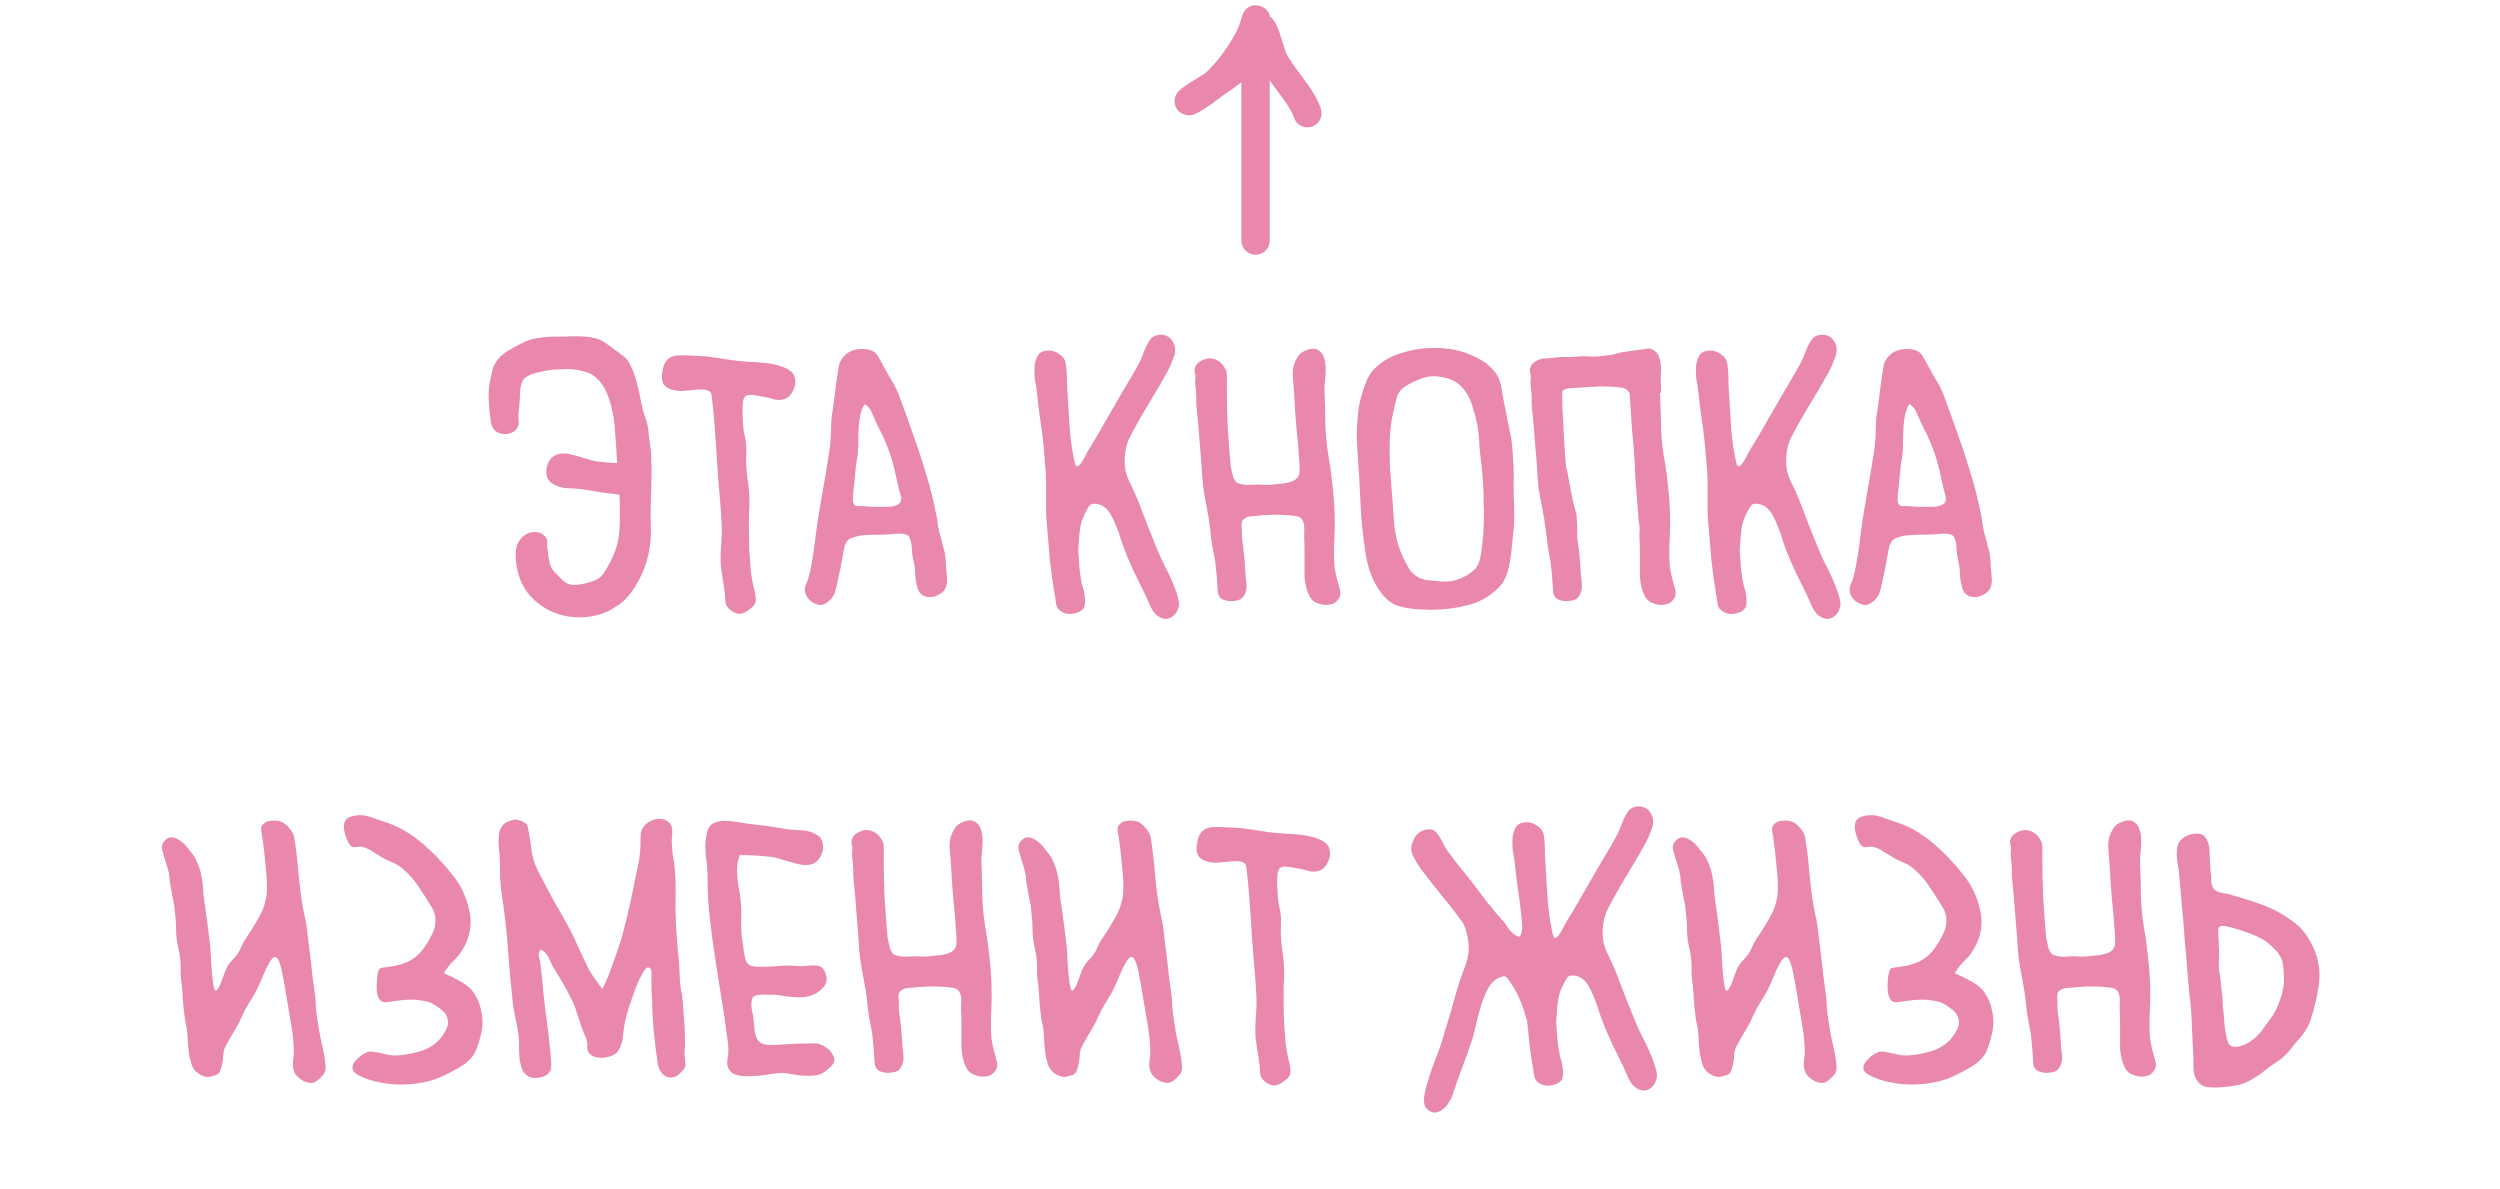<?xml version="1.0" encoding="UTF-8"?> <svg xmlns="http://www.w3.org/2000/svg" width="265" height="126" viewBox="0 0 265 126" fill="none"> <path d="M65.427 49.08C65.374 48.44 65.334 47.84 65.308 47.28C65.281 46.773 65.241 46.227 65.188 45.64C65.161 45.027 65.081 44.413 64.948 43.8C64.841 43.187 64.681 42.6 64.468 42.04C64.281 41.48 64.028 41 63.708 40.6C63.254 39.987 62.694 39.587 62.028 39.4C61.388 39.213 60.721 39.12 60.028 39.12C59.761 39.12 59.494 39.133 59.227 39.16C58.987 39.16 58.734 39.173 58.468 39.2C58.041 39.253 57.547 39.347 56.987 39.48C56.454 39.587 56.014 39.773 55.667 40.04C55.508 40.173 55.388 40.347 55.307 40.56C55.227 40.773 55.174 41.013 55.148 41.28C55.121 41.52 55.108 41.773 55.108 42.04C55.108 42.28 55.094 42.507 55.068 42.72L54.947 44.04C54.947 44.253 54.961 44.48 54.987 44.72C55.014 44.933 54.961 45.147 54.828 45.36C54.614 45.707 54.267 45.92 53.788 46C53.334 46.053 52.947 45.973 52.627 45.76C52.281 45.52 52.081 45.16 52.028 44.68C51.974 44.173 51.921 43.733 51.867 43.36C51.841 43.093 51.828 42.84 51.828 42.6C51.801 42.36 51.788 42.12 51.788 41.88C51.788 41.427 51.828 40.987 51.907 40.56C52.014 40.107 52.108 39.667 52.188 39.24C52.294 38.813 52.508 38.413 52.828 38.04C53.121 37.693 53.494 37.387 53.947 37.12C54.401 36.853 54.841 36.613 55.267 36.4C55.828 36.107 56.401 35.92 56.987 35.84C57.601 35.733 58.214 35.68 58.828 35.68C59.201 35.68 59.547 35.68 59.867 35.68C60.214 35.653 60.561 35.64 60.907 35.64C61.281 35.64 61.654 35.653 62.028 35.68C62.401 35.707 62.788 35.773 63.188 35.88C63.561 35.987 63.894 36.147 64.188 36.36C64.507 36.573 64.814 36.8 65.108 37.04C65.427 37.253 65.721 37.467 65.987 37.68C66.281 37.867 66.521 38.133 66.707 38.48C67.054 39.147 67.321 39.853 67.507 40.6C67.694 41.32 67.854 42.04 67.987 42.76C68.067 43.213 68.188 43.667 68.347 44.12C68.534 44.573 68.654 45.027 68.707 45.48C68.761 45.96 68.814 46.427 68.868 46.88C68.948 47.333 69.001 47.8 69.028 48.28C69.028 48.493 69.028 48.72 69.028 48.96C69.054 49.173 69.067 49.413 69.067 49.68C69.067 50.693 69.041 51.773 68.987 52.92C68.961 54.067 68.961 55.04 68.987 55.84C69.014 56.56 68.974 57.293 68.868 58.04C68.761 58.76 68.574 59.48 68.308 60.2C68.041 60.893 67.707 61.56 67.308 62.2C66.934 62.813 66.481 63.36 65.948 63.84C65.734 64.027 65.481 64.2 65.188 64.36C64.654 64.733 64.067 65 63.428 65.16C62.788 65.347 62.134 65.44 61.468 65.44C60.214 65.44 59.068 65.16 58.028 64.6C57.494 64.307 57.001 63.947 56.547 63.52C56.094 63.093 55.721 62.6 55.428 62.04C55.214 61.64 55.028 61.147 54.867 60.56C54.734 59.973 54.667 59.4 54.667 58.84C54.667 58.387 54.721 58.013 54.828 57.72C55.014 57.293 55.281 56.96 55.627 56.72C56.001 56.453 56.428 56.347 56.907 56.4C57.281 56.453 57.587 56.627 57.828 56.92C57.987 57.107 58.041 57.307 57.987 57.52C57.961 57.733 57.974 57.947 58.028 58.16C58.081 58.64 58.148 59.107 58.227 59.56C58.307 59.987 58.521 60.373 58.867 60.72C59.134 61.013 59.428 61.307 59.748 61.6C60.068 61.867 60.428 62 60.828 62C61.068 62 61.334 61.973 61.627 61.92C61.921 61.867 62.214 61.8 62.508 61.72C62.801 61.64 63.068 61.533 63.307 61.4C63.574 61.24 63.774 61.067 63.907 60.88C64.228 60.427 64.547 59.867 64.868 59.2C65.188 58.507 65.401 57.893 65.507 57.36C65.588 56.96 65.641 56.533 65.668 56.08C65.694 55.6 65.707 55.093 65.707 54.56C65.707 53.867 65.694 53.16 65.668 52.44C65.374 52.387 65.081 52.347 64.787 52.32C64.014 52.24 63.267 52.133 62.547 52C61.854 51.867 61.134 51.787 60.388 51.76C59.667 51.76 59.028 51.573 58.468 51.2C58.094 50.933 57.907 50.533 57.907 50C57.907 49.547 58.041 49.12 58.307 48.72C58.601 48.347 59.001 48.133 59.508 48.08C59.828 48.053 60.148 48.08 60.468 48.16C60.814 48.24 61.161 48.333 61.508 48.44L62.587 48.76C62.961 48.867 63.321 48.933 63.667 48.96C64.201 49.013 64.707 49.053 65.188 49.08H65.427ZM79.104 47.88C79.051 48.893 79.104 49.907 79.264 50.92C79.424 51.907 79.477 52.907 79.424 53.92C79.397 54.213 79.384 54.533 79.384 54.88C79.384 55.227 79.384 55.587 79.384 55.96C79.384 56.733 79.397 57.52 79.424 58.32C79.477 59.12 79.531 59.853 79.584 60.52C79.637 60.893 79.691 61.253 79.744 61.6C79.824 61.92 79.904 62.267 79.984 62.64C80.091 63.067 80.131 63.413 80.104 63.68C80.104 63.947 79.931 64.213 79.584 64.48C79.237 64.773 78.904 64.96 78.584 65.04C78.291 65.12 77.944 65.027 77.544 64.76C77.171 64.493 76.957 64.2 76.904 63.88C76.877 63.56 76.851 63.213 76.824 62.84C76.771 62.387 76.704 61.933 76.624 61.48C76.544 61 76.477 60.533 76.424 60.08C76.371 59.493 76.371 58.787 76.424 57.96C76.504 57.107 76.531 56.387 76.504 55.8C76.451 54.467 76.357 53.16 76.224 51.88C76.117 50.573 76.024 49.267 75.944 47.96C75.917 47.4 75.877 46.84 75.824 46.28C75.797 45.72 75.757 45.173 75.704 44.64C75.677 44.187 75.637 43.733 75.584 43.28C75.531 42.8 75.477 42.333 75.424 41.88C75.397 41.64 75.277 41.48 75.064 41.4C74.851 41.32 74.597 41.28 74.304 41.28C74.011 41.28 73.677 41.307 73.304 41.36C72.957 41.387 72.637 41.413 72.344 41.44C71.971 41.467 71.571 41.413 71.144 41.28C70.717 41.147 70.424 40.907 70.264 40.56C70.131 40.24 70.117 39.827 70.224 39.32C70.304 38.813 70.464 38.427 70.704 38.16C70.997 37.867 71.357 37.707 71.784 37.68C72.211 37.653 72.611 37.653 72.984 37.68C73.331 37.707 73.611 37.72 73.824 37.72C74.037 37.72 74.237 37.733 74.424 37.76C74.637 37.76 74.851 37.773 75.064 37.8C75.277 37.827 75.544 37.867 75.864 37.92C76.477 38 77.091 38.093 77.704 38.2C78.344 38.28 78.971 38.333 79.584 38.36C80.117 38.387 80.637 38.427 81.144 38.48C81.677 38.533 82.197 38.64 82.704 38.8C83.157 38.933 83.531 39.12 83.824 39.36C84.117 39.573 84.277 39.933 84.304 40.44C84.331 40.733 84.237 41.08 84.024 41.48C83.837 41.853 83.597 42.107 83.304 42.24C82.957 42.4 82.584 42.44 82.184 42.36C81.811 42.253 81.437 42.16 81.064 42.08C80.931 42.053 80.757 42.027 80.544 42C80.331 41.947 80.117 41.907 79.904 41.88C79.691 41.853 79.491 41.853 79.304 41.88C79.144 41.907 79.024 41.973 78.944 42.08C78.837 42.213 78.771 42.387 78.744 42.6C78.717 42.813 78.704 43.027 78.704 43.24C78.704 43.453 78.704 43.68 78.704 43.92C78.731 44.133 78.744 44.32 78.744 44.48C78.744 45.067 78.811 45.64 78.944 46.2C79.077 46.733 79.131 47.293 79.104 47.88ZM100.378 61.12C100.431 61.6 100.378 62.013 100.218 62.36C100.058 62.68 99.737 62.947 99.257 63.16C98.831 63.32 98.418 63.333 98.017 63.2C97.644 63.067 97.391 62.773 97.257 62.32C97.124 61.867 97.044 61.413 97.017 60.96C97.017 60.48 96.964 60.013 96.858 59.56C96.751 59.16 96.684 58.72 96.657 58.24C96.657 57.733 96.564 57.293 96.377 56.92C96.297 56.787 96.164 56.693 95.978 56.64C95.791 56.587 95.591 56.56 95.377 56.56C95.164 56.56 94.951 56.573 94.737 56.6C94.524 56.627 94.351 56.64 94.218 56.64C93.791 56.667 93.364 56.68 92.938 56.68C92.511 56.68 92.097 56.693 91.698 56.72C91.244 56.747 90.791 56.84 90.338 57C89.911 57.133 89.631 57.467 89.498 58C89.391 58.587 89.284 59.173 89.177 59.76C89.071 60.32 88.951 60.893 88.817 61.48C88.737 61.933 88.631 62.373 88.498 62.8C88.364 63.2 88.097 63.547 87.698 63.84C87.324 64.133 86.938 64.2 86.537 64.04C86.138 63.907 85.817 63.667 85.578 63.32C85.284 62.867 85.231 62.427 85.418 62C85.604 61.573 85.751 61.12 85.858 60.64C86.124 59.36 86.324 58.08 86.457 56.8C86.618 55.52 86.817 54.227 87.058 52.92C87.218 52.013 87.377 51.093 87.537 50.16C87.698 49.2 87.844 48.253 87.978 47.32C88.058 46.627 88.097 45.96 88.097 45.32C88.097 44.653 88.164 43.973 88.297 43.28C88.377 42.747 88.444 42.24 88.498 41.76C88.551 41.253 88.618 40.733 88.698 40.2C88.778 39.747 88.844 39.32 88.897 38.92C88.951 38.493 89.138 38.107 89.457 37.76C89.804 37.387 90.204 37.16 90.657 37.08C91.111 36.973 91.537 36.96 91.938 37.04C92.444 37.12 92.804 37.333 93.017 37.68C93.231 38.027 93.444 38.413 93.657 38.84C93.924 39.32 94.191 39.787 94.457 40.24C94.751 40.693 95.004 41.187 95.218 41.72C95.751 43.107 96.257 44.507 96.737 45.92C97.244 47.307 97.711 48.72 98.138 50.16C98.377 50.907 98.591 51.667 98.778 52.44C98.964 53.213 99.138 54 99.297 54.8C99.351 55.173 99.404 55.533 99.457 55.88C99.511 56.2 99.591 56.533 99.698 56.88C99.751 57.12 99.817 57.373 99.897 57.64C99.978 57.907 100.044 58.16 100.098 58.4C100.204 58.853 100.258 59.307 100.258 59.76C100.284 60.213 100.324 60.667 100.378 61.12ZM93.537 53.72C93.698 53.72 93.884 53.72 94.097 53.72C94.338 53.72 94.564 53.693 94.778 53.64C94.991 53.587 95.164 53.507 95.297 53.4C95.457 53.267 95.537 53.067 95.537 52.8C95.324 52.027 95.138 51.253 94.978 50.48C94.817 49.707 94.618 48.947 94.377 48.2C94.031 47.187 93.604 46.2 93.097 45.24C92.911 44.867 92.711 44.427 92.498 43.92C92.311 43.413 92.031 43.053 91.657 42.84C91.551 42.973 91.457 43.147 91.377 43.36C91.297 43.573 91.231 43.813 91.177 44.08C91.124 44.347 91.084 44.613 91.058 44.88C91.031 45.12 91.017 45.32 91.017 45.48C90.991 45.96 90.978 46.44 90.978 46.92C90.978 47.373 90.951 47.853 90.897 48.36C90.871 48.493 90.817 48.813 90.737 49.32C90.684 49.827 90.631 50.373 90.578 50.96C90.524 51.52 90.471 52.04 90.418 52.52C90.391 53 90.404 53.267 90.457 53.32C90.564 53.533 90.684 53.64 90.817 53.64C90.978 53.64 91.164 53.64 91.377 53.64C91.724 53.667 92.071 53.693 92.418 53.72C92.791 53.72 93.164 53.72 93.537 53.72ZM124.328 65.32C124.088 65.507 123.848 65.6 123.608 65.6C123.395 65.6 123.182 65.547 122.968 65.44C122.755 65.333 122.555 65.173 122.368 64.96C122.208 64.773 122.075 64.56 121.968 64.32C121.542 63.333 121.128 62.453 120.728 61.68C120.328 60.907 119.915 60.013 119.488 59C119.275 58.467 119.075 57.933 118.888 57.4C118.728 56.84 118.542 56.307 118.328 55.8C118.195 55.427 117.995 55 117.728 54.52C117.462 54.04 117.128 53.72 116.728 53.56C116.435 53.427 116.168 53.373 115.928 53.4C115.688 53.4 115.502 53.52 115.368 53.76C115.075 54.267 114.848 54.733 114.688 55.16C114.555 55.587 114.462 56.093 114.408 56.68L114.288 58.36C114.342 58.947 114.382 59.52 114.408 60.08C114.462 60.613 114.542 61.173 114.648 61.76C114.675 61.92 114.728 62.12 114.808 62.36C114.888 62.6 114.942 62.853 114.968 63.12C115.022 63.387 115.035 63.64 115.008 63.88C115.008 64.12 114.955 64.32 114.848 64.48C114.635 64.773 114.288 64.96 113.808 65.04C113.355 65.12 112.982 65.08 112.688 64.92C112.288 64.733 112.048 64.467 111.968 64.12C111.915 63.8 111.862 63.453 111.808 63.08C111.595 61.853 111.422 60.613 111.288 59.36C111.182 58.08 111.075 56.8 110.968 55.52C110.915 55.067 110.888 54.627 110.888 54.2C110.888 53.773 110.888 53.333 110.888 52.88V51.08C110.888 50.413 110.848 49.76 110.768 49.12C110.715 48.453 110.662 47.787 110.608 47.12C110.502 46.107 110.368 45.093 110.208 44.08C110.075 43.067 109.955 42.053 109.848 41.04C109.795 40.773 109.742 40.48 109.688 40.16C109.662 39.84 109.648 39.507 109.648 39.16C109.648 38.627 109.755 38.16 109.968 37.76C110.182 37.333 110.622 37.133 111.288 37.16C111.662 37.187 112.022 37.333 112.368 37.6C112.715 37.84 112.915 38.147 112.968 38.52C113.048 38.973 113.088 39.427 113.088 39.88C113.088 40.307 113.102 40.747 113.128 41.2C113.208 42.533 113.288 43.84 113.368 45.12C113.448 46.4 113.622 47.653 113.888 48.88C113.968 49.253 114.062 49.44 114.168 49.44C114.302 49.413 114.435 49.307 114.568 49.12C114.728 48.907 114.875 48.667 115.008 48.4C115.142 48.107 115.262 47.88 115.368 47.72C115.955 46.787 116.515 45.84 117.048 44.88C117.608 43.92 118.155 42.973 118.688 42.04C119.008 41.507 119.315 40.987 119.608 40.48C119.928 39.947 120.235 39.413 120.528 38.88C120.795 38.427 121.008 37.973 121.168 37.52C121.328 37.067 121.542 36.613 121.808 36.16C122.075 35.707 122.502 35.48 123.088 35.48C123.302 35.48 123.515 35.533 123.728 35.64C123.968 35.747 124.168 35.947 124.328 36.24C124.622 36.72 124.648 37.267 124.408 37.88C124.195 38.467 123.968 38.987 123.728 39.44C123.008 40.72 122.288 41.947 121.568 43.12C120.875 44.267 120.222 45.44 119.608 46.64C119.475 47.013 119.368 47.4 119.288 47.8C119.235 48.173 119.208 48.547 119.208 48.92C119.208 49.64 119.368 50.333 119.688 51C120.195 52.013 120.648 53.067 121.048 54.16C121.448 55.227 121.862 56.28 122.288 57.32C122.662 58.28 123.048 59.16 123.448 59.96C123.875 60.733 124.275 61.627 124.648 62.64C124.728 62.853 124.795 63.08 124.848 63.32C124.928 63.56 124.968 63.787 124.968 64C124.968 64.24 124.915 64.467 124.808 64.68C124.728 64.92 124.568 65.133 124.328 65.32ZM141.883 63.48C141.669 63.827 141.363 64.027 140.963 64.08C140.589 64.16 140.216 64.133 139.843 64C139.443 63.893 139.136 63.693 138.923 63.4C138.736 63.08 138.589 62.733 138.483 62.36C138.376 61.96 138.309 61.547 138.283 61.12C138.283 60.693 138.283 60.32 138.283 60C138.283 59.52 138.283 59.04 138.283 58.56C138.283 58.08 138.269 57.587 138.243 57.08C138.243 56.867 138.243 56.653 138.243 56.44C138.269 56.2 138.269 55.96 138.243 55.72C138.163 55.053 137.816 54.707 137.203 54.68C136.563 54.6 135.869 54.56 135.123 54.56C134.856 54.56 134.589 54.573 134.323 54.6C134.083 54.6 133.843 54.613 133.603 54.64C133.336 54.667 133.043 54.693 132.723 54.72C132.429 54.72 132.163 54.8 131.923 54.96C131.709 55.093 131.603 55.32 131.603 55.64C131.629 55.96 131.643 56.227 131.643 56.44C131.643 56.573 131.643 56.72 131.643 56.88C131.643 57.013 131.656 57.147 131.683 57.28C131.763 57.84 131.829 58.4 131.883 58.96C131.936 59.52 131.976 60.08 132.003 60.64C132.029 61.013 132.069 61.413 132.123 61.84C132.176 62.267 132.109 62.667 131.923 63.04C131.736 63.413 131.416 63.627 130.963 63.68C130.829 63.707 130.629 63.72 130.363 63.72C130.096 63.693 129.896 63.653 129.763 63.6C129.336 63.44 129.109 63.147 129.083 62.72C129.056 62.293 129.029 61.893 129.003 61.52C128.976 61.067 128.936 60.627 128.883 60.2C128.856 59.747 128.789 59.293 128.683 58.84C128.549 58.2 128.443 57.56 128.363 56.92C128.309 56.253 128.229 55.587 128.123 54.92C127.989 54.2 127.856 53.48 127.723 52.76C127.589 52.04 127.496 51.32 127.443 50.6C127.363 49.32 127.269 48.08 127.163 46.88C127.083 45.68 126.976 44.453 126.843 43.2C126.816 42.987 126.803 42.76 126.803 42.52C126.829 42.28 126.816 41.893 126.763 41.36C126.736 41.147 126.709 40.92 126.683 40.68C126.683 40.44 126.696 40.213 126.723 40C126.723 39.787 126.696 39.6 126.643 39.44C126.589 39.253 126.616 39.053 126.723 38.84C126.803 38.653 126.923 38.507 127.083 38.4C127.269 38.267 127.469 38.16 127.683 38.08C128.056 37.947 128.416 37.947 128.763 38.08C129.136 38.213 129.429 38.427 129.643 38.72C129.776 38.907 129.869 39.067 129.923 39.2C130.003 39.307 130.043 39.493 130.043 39.76C130.069 39.973 130.069 40.187 130.043 40.4C130.043 40.587 130.043 40.787 130.043 41C130.043 42.307 130.069 43.627 130.123 44.96C130.203 46.267 130.296 47.573 130.403 48.88C130.429 49.013 130.443 49.16 130.443 49.32C130.469 49.48 130.496 49.627 130.523 49.76C130.576 49.947 130.616 50.12 130.643 50.28C130.669 50.44 130.723 50.6 130.803 50.76C130.936 51 131.056 51.147 131.163 51.2C131.296 51.253 131.496 51.307 131.763 51.36C132.056 51.413 132.336 51.427 132.603 51.4C132.896 51.373 133.189 51.36 133.483 51.36C133.776 51.387 134.069 51.4 134.363 51.4C134.656 51.4 134.949 51.373 135.243 51.32C135.536 51.293 135.829 51.267 136.123 51.24C136.416 51.187 136.683 51.12 136.923 51.04C137.163 50.96 137.363 50.827 137.523 50.64C137.683 50.453 137.763 50.173 137.763 49.8C137.763 49.267 137.736 48.8 137.683 48.4C137.656 47.973 137.629 47.56 137.603 47.16C137.469 45.96 137.363 44.76 137.283 43.56C137.229 42.36 137.149 41.16 137.043 39.96C136.963 39.16 137.149 38.427 137.603 37.76C137.763 37.493 138.056 37.28 138.483 37.12C138.936 36.933 139.309 36.907 139.603 37.04C139.976 37.227 140.216 37.507 140.323 37.88C140.456 38.227 140.523 38.627 140.523 39.08C140.523 39.533 140.496 39.987 140.443 40.44C140.389 40.893 140.376 41.28 140.403 41.6C140.456 42.667 140.483 43.733 140.483 44.8C140.509 45.867 140.603 46.933 140.763 48C140.976 49.227 141.149 50.48 141.283 51.76C141.416 53.013 141.483 54.28 141.483 55.56C141.483 56.013 141.469 56.507 141.443 57.04C141.416 57.547 141.403 58.053 141.403 58.56C141.403 59.013 141.416 59.467 141.443 59.92C141.496 60.373 141.576 60.813 141.683 61.24C141.763 61.56 141.869 61.947 142.003 62.4C142.136 62.827 142.096 63.187 141.883 63.48ZM160.339 47.88C160.419 48.813 160.459 49.733 160.459 50.64C160.432 51.253 160.432 51.88 160.459 52.52C160.485 53.16 160.499 53.787 160.499 54.4C160.499 54.747 160.499 55.08 160.499 55.4C160.499 55.72 160.472 56.04 160.419 56.36C160.365 56.813 160.312 57.32 160.259 57.88C160.232 58.413 160.165 58.947 160.059 59.48C159.979 60.013 159.845 60.533 159.659 61.04C159.472 61.52 159.205 61.933 158.859 62.28C157.899 63.24 156.792 63.867 155.539 64.16C154.285 64.48 152.992 64.64 151.659 64.64C151.445 64.64 151.232 64.627 151.019 64.6C150.832 64.6 150.632 64.6 150.419 64.6C149.645 64.547 148.925 64.427 148.259 64.24C147.619 64.053 147.032 63.627 146.499 62.96C146.019 62.347 145.645 61.707 145.379 61.04C145.112 60.347 144.912 59.613 144.779 58.84C144.485 57.027 144.299 55.213 144.219 53.4C144.139 51.56 144.032 49.72 143.899 47.88C143.872 47.587 143.859 47.293 143.859 47C143.832 46.707 143.819 46.413 143.819 46.12C143.819 45.56 143.845 45 143.899 44.44C143.925 43.88 143.992 43.333 144.099 42.8C144.232 42.187 144.432 41.507 144.699 40.76C144.965 40.013 145.325 39.427 145.779 39C146.552 38.253 147.499 37.72 148.619 37.4C149.739 37.053 150.872 36.88 152.019 36.88C153.059 36.88 154.005 37 154.859 37.24C155.499 37.427 156.112 37.68 156.699 38C157.312 38.293 157.845 38.707 158.299 39.24C158.752 39.747 159.032 40.347 159.139 41.04C159.245 41.733 159.365 42.4 159.499 43.04C159.659 43.867 159.819 44.667 159.979 45.44C160.165 46.213 160.285 47.027 160.339 47.88ZM156.939 59C157.072 58.227 157.165 57.453 157.219 56.68C157.272 55.907 157.299 55.133 157.299 54.36C157.299 54.013 157.285 53.68 157.259 53.36C157.259 53.013 157.259 52.667 157.259 52.32C157.232 51.653 157.192 51 157.139 50.36C157.085 49.72 157.019 49.08 156.939 48.44C156.859 47.827 156.805 47.213 156.779 46.6C156.752 45.987 156.672 45.373 156.539 44.76C156.432 44.253 156.299 43.76 156.139 43.28C156.005 42.773 155.819 42.307 155.579 41.88C155.339 41.453 155.032 41.08 154.659 40.76C154.312 40.44 153.872 40.213 153.339 40.08C152.805 39.947 152.365 39.88 152.019 39.88C151.512 39.88 151.032 39.973 150.579 40.16C150.125 40.32 149.645 40.547 149.139 40.84C148.552 41.187 148.192 41.613 148.059 42.12C147.925 42.627 147.792 43.2 147.659 43.84C147.525 44.4 147.432 44.987 147.379 45.6C147.325 46.213 147.299 46.827 147.299 47.44C147.299 48.16 147.312 48.88 147.339 49.6C147.392 50.32 147.445 51.027 147.499 51.72C147.605 52.947 147.699 54.2 147.779 55.48C147.885 56.76 148.205 57.973 148.739 59.12C148.925 59.493 149.125 59.867 149.339 60.24C149.552 60.613 149.845 60.907 150.219 61.12C150.539 61.333 150.965 61.467 151.499 61.52C152.059 61.573 152.525 61.613 152.899 61.64C153.352 61.667 153.792 61.627 154.219 61.52C154.672 61.387 155.085 61.213 155.459 61C155.912 60.707 156.245 60.44 156.459 60.2C156.672 59.933 156.832 59.533 156.939 59ZM174.349 37C174.669 36.92 174.936 36.933 175.149 37.04C175.523 37.227 175.763 37.507 175.869 37.88C176.003 38.227 176.069 38.627 176.069 39.08C176.069 39.4 176.056 39.72 176.029 40.04C176.056 40.573 176.069 41.107 176.069 41.64H175.949C176.003 42.707 176.043 43.76 176.069 44.8C176.069 45.867 176.149 46.933 176.309 48C176.469 48.853 176.603 49.707 176.709 50.56C176.736 50.96 176.776 51.347 176.829 51.72C176.963 52.893 177.029 54.067 177.029 55.24V55.56C177.029 56.013 177.016 56.507 176.989 57.04C176.963 57.547 176.949 58.053 176.949 58.56C176.949 59.013 176.963 59.467 176.989 59.92C177.043 60.373 177.123 60.813 177.229 61.24C177.309 61.56 177.416 61.947 177.549 62.4C177.683 62.827 177.643 63.187 177.429 63.48C177.216 63.827 176.909 64.027 176.509 64.08C176.136 64.16 175.763 64.133 175.389 64C174.989 63.893 174.683 63.693 174.469 63.4C174.283 63.08 174.136 62.733 174.029 62.36C173.923 61.96 173.856 61.547 173.829 61.12C173.829 60.693 173.829 60.32 173.829 60C173.829 59.52 173.829 59.04 173.829 58.56C173.829 58.08 173.816 57.587 173.789 57.08C173.789 56.867 173.789 56.653 173.789 56.44C173.816 56.2 173.816 55.96 173.789 55.72C173.763 55.587 173.736 55.467 173.709 55.36C173.443 52.027 173.309 50.173 173.309 49.8C173.309 49.267 173.283 48.8 173.229 48.4C173.203 47.973 173.176 47.56 173.149 47.16C173.016 45.96 172.923 44.76 172.869 43.56C172.816 42.947 172.776 42.333 172.749 41.72C172.563 41.32 172.243 41.107 171.789 41.08C171.149 41 170.456 40.96 169.709 40.96C169.443 40.96 169.176 40.973 168.909 41C168.669 41 168.429 41.013 168.189 41.04C167.923 41.067 167.496 41.093 166.909 41.12C166.349 41.12 165.949 41.2 165.709 41.36C165.629 41.413 165.589 41.507 165.589 41.64C165.589 42.733 165.629 43.827 165.709 44.92C165.763 46.253 165.843 47.573 165.949 48.88C165.976 49.013 165.989 49.16 165.989 49.32C166.016 49.48 166.043 49.627 166.069 49.76C166.123 49.947 166.163 50.12 166.189 50.28C166.536 52.28 166.843 53.693 167.109 54.52C167.136 55.08 167.163 55.453 167.189 55.64V56.44C167.189 56.573 167.189 56.72 167.189 56.88C167.189 57.013 167.203 57.147 167.229 57.28C167.309 57.84 167.376 58.4 167.429 58.96C167.483 59.52 167.523 60.08 167.549 60.64C167.576 61.013 167.616 61.413 167.669 61.84C167.723 62.267 167.656 62.667 167.469 63.04C167.283 63.413 166.963 63.627 166.509 63.68C166.376 63.707 166.176 63.72 165.909 63.72C165.643 63.693 165.443 63.653 165.309 63.6C164.883 63.44 164.656 63.147 164.629 62.72C164.603 62.293 164.576 61.893 164.549 61.52C164.523 61.067 164.483 60.627 164.429 60.2C164.403 59.747 164.336 59.293 164.229 58.84C164.096 58.2 164.003 57.547 163.949 56.88C163.869 56.347 163.789 55.8 163.709 55.24C163.709 55.133 163.696 55.027 163.669 54.92C163.536 54.2 163.403 53.48 163.269 52.76C163.189 52.36 163.123 51.973 163.069 51.6C163.043 51.253 163.016 50.92 162.989 50.6C162.909 49.32 162.816 48.08 162.709 46.88C162.629 45.68 162.523 44.453 162.389 43.2C162.363 42.987 162.349 42.76 162.349 42.52C162.376 42.28 162.363 41.893 162.309 41.36C162.283 41.147 162.256 40.92 162.229 40.68C162.229 40.44 162.243 40.213 162.269 40C162.269 39.787 162.243 39.6 162.189 39.44C162.136 39.253 162.163 39.053 162.269 38.84C162.349 38.653 162.469 38.507 162.629 38.4C162.816 38.267 163.016 38.16 163.229 38.08C163.443 38 163.656 37.973 163.869 38C165.043 37.867 165.816 37.813 166.189 37.84C166.589 37.84 166.923 37.827 167.189 37.8C167.483 37.773 167.776 37.76 168.069 37.76C168.363 37.787 168.656 37.8 168.949 37.8C169.243 37.8 169.536 37.773 169.829 37.72C170.123 37.693 170.416 37.667 170.709 37.64C171.003 37.587 171.269 37.52 171.509 37.44C171.723 37.36 172.669 37.213 174.349 37ZM194.446 65.32C194.206 65.507 193.966 65.6 193.726 65.6C193.512 65.6 193.299 65.547 193.086 65.44C192.872 65.333 192.672 65.173 192.486 64.96C192.326 64.773 192.192 64.56 192.086 64.32C191.659 63.333 191.246 62.453 190.846 61.68C190.446 60.907 190.032 60.013 189.606 59C189.392 58.467 189.192 57.933 189.006 57.4C188.846 56.84 188.659 56.307 188.446 55.8C188.312 55.427 188.112 55 187.846 54.52C187.579 54.04 187.246 53.72 186.846 53.56C186.552 53.427 186.286 53.373 186.046 53.4C185.806 53.4 185.619 53.52 185.486 53.76C185.192 54.267 184.966 54.733 184.806 55.16C184.672 55.587 184.579 56.093 184.526 56.68L184.406 58.36C184.459 58.947 184.499 59.52 184.526 60.08C184.579 60.613 184.659 61.173 184.766 61.76C184.792 61.92 184.846 62.12 184.926 62.36C185.006 62.6 185.059 62.853 185.086 63.12C185.139 63.387 185.152 63.64 185.126 63.88C185.126 64.12 185.072 64.32 184.966 64.48C184.752 64.773 184.406 64.96 183.926 65.04C183.472 65.12 183.099 65.08 182.806 64.92C182.406 64.733 182.166 64.467 182.086 64.12C182.032 63.8 181.979 63.453 181.926 63.08C181.712 61.853 181.539 60.613 181.406 59.36C181.299 58.08 181.192 56.8 181.086 55.52C181.032 55.067 181.006 54.627 181.006 54.2C181.006 53.773 181.006 53.333 181.006 52.88V51.08C181.006 50.413 180.966 49.76 180.886 49.12C180.832 48.453 180.779 47.787 180.726 47.12C180.619 46.107 180.486 45.093 180.326 44.08C180.192 43.067 180.072 42.053 179.966 41.04C179.912 40.773 179.859 40.48 179.806 40.16C179.779 39.84 179.766 39.507 179.766 39.16C179.766 38.627 179.872 38.16 180.086 37.76C180.299 37.333 180.739 37.133 181.406 37.16C181.779 37.187 182.139 37.333 182.486 37.6C182.832 37.84 183.032 38.147 183.086 38.52C183.166 38.973 183.206 39.427 183.206 39.88C183.206 40.307 183.219 40.747 183.246 41.2C183.326 42.533 183.406 43.84 183.486 45.12C183.566 46.4 183.739 47.653 184.006 48.88C184.086 49.253 184.179 49.44 184.286 49.44C184.419 49.413 184.552 49.307 184.686 49.12C184.846 48.907 184.992 48.667 185.126 48.4C185.259 48.107 185.379 47.88 185.486 47.72C186.072 46.787 186.632 45.84 187.166 44.88C187.726 43.92 188.272 42.973 188.806 42.04C189.126 41.507 189.432 40.987 189.726 40.48C190.046 39.947 190.352 39.413 190.646 38.88C190.912 38.427 191.126 37.973 191.286 37.52C191.446 37.067 191.659 36.613 191.926 36.16C192.192 35.707 192.619 35.48 193.206 35.48C193.419 35.48 193.632 35.533 193.846 35.64C194.086 35.747 194.286 35.947 194.446 36.24C194.739 36.72 194.766 37.267 194.526 37.88C194.312 38.467 194.086 38.987 193.846 39.44C193.126 40.72 192.406 41.947 191.686 43.12C190.992 44.267 190.339 45.44 189.726 46.64C189.592 47.013 189.486 47.4 189.406 47.8C189.352 48.173 189.326 48.547 189.326 48.92C189.326 49.64 189.486 50.333 189.806 51C190.312 52.013 190.766 53.067 191.166 54.16C191.566 55.227 191.979 56.28 192.406 57.32C192.779 58.28 193.166 59.16 193.566 59.96C193.992 60.733 194.392 61.627 194.766 62.64C194.846 62.853 194.912 63.08 194.966 63.32C195.046 63.56 195.086 63.787 195.086 64C195.086 64.24 195.032 64.467 194.926 64.68C194.846 64.92 194.686 65.133 194.446 65.32ZM211.12 61.12C211.173 61.6 211.12 62.013 210.96 62.36C210.8 62.68 210.48 62.947 210 63.16C209.573 63.32 209.16 63.333 208.76 63.2C208.386 63.067 208.133 62.773 208 62.32C207.866 61.867 207.786 61.413 207.76 60.96C207.76 60.48 207.706 60.013 207.6 59.56C207.493 59.16 207.426 58.72 207.4 58.24C207.4 57.733 207.306 57.293 207.12 56.92C207.04 56.787 206.906 56.693 206.72 56.64C206.533 56.587 206.333 56.56 206.12 56.56C205.906 56.56 205.693 56.573 205.48 56.6C205.266 56.627 205.093 56.64 204.96 56.64C204.533 56.667 204.106 56.68 203.68 56.68C203.253 56.68 202.84 56.693 202.44 56.72C201.986 56.747 201.533 56.84 201.08 57C200.653 57.133 200.373 57.467 200.24 58C200.133 58.587 200.026 59.173 199.92 59.76C199.813 60.32 199.693 60.893 199.56 61.48C199.48 61.933 199.373 62.373 199.24 62.8C199.106 63.2 198.84 63.547 198.44 63.84C198.066 64.133 197.68 64.2 197.28 64.04C196.88 63.907 196.56 63.667 196.32 63.32C196.026 62.867 195.973 62.427 196.16 62C196.346 61.573 196.493 61.12 196.6 60.64C196.866 59.36 197.066 58.08 197.2 56.8C197.36 55.52 197.56 54.227 197.8 52.92C197.96 52.013 198.12 51.093 198.28 50.16C198.44 49.2 198.586 48.253 198.72 47.32C198.8 46.627 198.84 45.96 198.84 45.32C198.84 44.653 198.906 43.973 199.04 43.28C199.12 42.747 199.186 42.24 199.24 41.76C199.293 41.253 199.36 40.733 199.44 40.2C199.52 39.747 199.586 39.32 199.64 38.92C199.693 38.493 199.88 38.107 200.2 37.76C200.546 37.387 200.946 37.16 201.4 37.08C201.853 36.973 202.28 36.96 202.68 37.04C203.186 37.12 203.546 37.333 203.76 37.68C203.973 38.027 204.186 38.413 204.4 38.84C204.666 39.32 204.933 39.787 205.2 40.24C205.493 40.693 205.746 41.187 205.96 41.72C206.493 43.107 207 44.507 207.48 45.92C207.986 47.307 208.453 48.72 208.88 50.16C209.12 50.907 209.333 51.667 209.52 52.44C209.706 53.213 209.88 54 210.04 54.8C210.093 55.173 210.146 55.533 210.2 55.88C210.253 56.2 210.333 56.533 210.44 56.88C210.493 57.12 210.56 57.373 210.64 57.64C210.72 57.907 210.786 58.16 210.84 58.4C210.946 58.853 211 59.307 211 59.76C211.026 60.213 211.066 60.667 211.12 61.12ZM204.28 53.72C204.44 53.72 204.626 53.72 204.84 53.72C205.08 53.72 205.306 53.693 205.52 53.64C205.733 53.587 205.906 53.507 206.04 53.4C206.2 53.267 206.28 53.067 206.28 52.8C206.066 52.027 205.88 51.253 205.72 50.48C205.56 49.707 205.36 48.947 205.12 48.2C204.773 47.187 204.346 46.2 203.84 45.24C203.653 44.867 203.453 44.427 203.24 43.92C203.053 43.413 202.773 43.053 202.4 42.84C202.293 42.973 202.2 43.147 202.12 43.36C202.04 43.573 201.973 43.813 201.92 44.08C201.866 44.347 201.826 44.613 201.8 44.88C201.773 45.12 201.76 45.32 201.76 45.48C201.733 45.96 201.72 46.44 201.72 46.92C201.72 47.373 201.693 47.853 201.64 48.36C201.613 48.493 201.56 48.813 201.48 49.32C201.426 49.827 201.373 50.373 201.32 50.96C201.266 51.52 201.213 52.04 201.16 52.52C201.133 53 201.146 53.267 201.2 53.32C201.306 53.533 201.426 53.64 201.56 53.64C201.72 53.64 201.906 53.64 202.12 53.64C202.466 53.667 202.813 53.693 203.16 53.72C203.533 53.72 203.906 53.72 204.28 53.72ZM20.79 113.6C20.55 113.387 20.377 113.093 20.27 112.72C20.164 112.347 20.084 112.013 20.03 111.72C19.977 111.187 19.937 110.773 19.91 110.48C19.91 110.187 19.884 109.773 19.83 109.24C19.804 108.947 19.75 108.667 19.67 108.4C19.617 108.133 19.577 107.853 19.55 107.56C19.47 107.027 19.417 106.493 19.39 105.96C19.364 105.427 19.324 104.893 19.27 104.36C19.164 103.747 19.124 103.12 19.15 102.48C19.15 101.813 19.07 101.16 18.91 100.52C18.75 99.853 18.67 99.2 18.67 98.56C18.67 97.947 18.63 97.36 18.55 96.8C18.497 96.213 18.47 95.947 18.47 96C18.497 96.053 18.444 95.787 18.31 95.2C18.204 94.613 18.097 94.013 17.99 93.4C17.99 93.213 17.977 93.027 17.95 92.84C17.924 92.653 17.884 92.453 17.83 92.24C17.777 92.027 17.724 91.84 17.67 91.68C17.617 91.493 17.55 91.293 17.47 91.08C17.364 90.707 17.27 90.373 17.19 90.08C17.11 89.76 17.177 89.467 17.39 89.2C17.657 88.88 17.937 88.733 18.23 88.76C18.524 88.787 18.817 88.907 19.11 89.12C19.43 89.333 19.71 89.613 19.95 89.96C20.217 90.28 20.444 90.573 20.63 90.84C20.924 91.373 21.15 91.973 21.31 92.64C21.444 93.28 21.524 93.933 21.55 94.6C21.604 95.24 21.67 95.747 21.75 96.12C21.964 97.693 22.124 98.947 22.23 99.88C22.284 100.227 22.324 100.72 22.35 101.36C22.377 101.973 22.417 102.587 22.47 103.2C22.524 103.787 22.59 104.267 22.67 104.64C22.75 105.013 22.87 105.107 23.03 104.92C23.244 104.6 23.404 104.267 23.51 103.92C23.644 103.573 23.777 103.213 23.91 102.84C24.097 102.413 24.337 102.053 24.63 101.76C24.95 101.467 25.217 101.107 25.43 100.68C25.617 100.227 25.844 99.8 26.11 99.4C26.404 98.973 26.67 98.56 26.91 98.16C27.177 97.733 27.417 97.307 27.63 96.88C27.87 96.427 28.044 95.947 28.15 95.44C28.337 94.72 28.35 93.627 28.19 92.16C28.057 90.667 27.924 89.493 27.79 88.64C27.737 88.4 27.697 88.16 27.67 87.92C27.67 87.68 27.75 87.493 27.91 87.36C28.097 87.147 28.377 87.027 28.75 87C29.15 86.947 29.524 86.987 29.87 87.12C30.19 87.28 30.47 87.52 30.71 87.84C30.977 88.133 31.137 88.453 31.19 88.8C31.377 89.867 31.537 91.227 31.67 92.88C31.83 94.533 32.03 95.907 32.27 97C32.43 97.667 32.537 98.32 32.59 98.96C32.67 99.6 32.75 100.253 32.83 100.92C32.937 101.747 33.03 102.56 33.11 103.36C33.217 104.133 33.324 104.933 33.43 105.76C33.457 106.053 33.47 106.333 33.47 106.6C33.497 106.867 33.524 107.147 33.55 107.44C33.737 108.747 33.897 109.693 34.03 110.28C34.164 110.84 34.284 111.413 34.39 112C34.444 112.32 34.484 112.667 34.51 113.04C34.537 113.413 34.457 113.707 34.27 113.92C34.084 114.133 33.857 114.347 33.59 114.56C33.35 114.773 33.057 114.84 32.71 114.76C32.364 114.707 32.03 114.547 31.71 114.28C31.39 114.04 31.19 113.733 31.11 113.36C31.03 113.067 31.017 112.747 31.07 112.4C31.124 112.053 31.15 111.733 31.15 111.44C31.15 110.56 31.03 109.467 30.79 108.16C30.577 106.853 30.39 105.747 30.23 104.84C30.177 104.44 30.11 104.08 30.03 103.76C29.977 103.44 29.924 103.147 29.87 102.88C29.657 101.92 29.417 101.44 29.15 101.44C28.83 101.44 28.337 102.267 27.67 103.92C27.377 104.64 27.044 105.293 26.67 105.88C26.297 106.44 25.95 107.067 25.63 107.76C25.364 108.373 25.057 108.947 24.71 109.48C24.39 110.013 24.137 110.467 23.95 110.84C23.79 111.08 23.697 111.387 23.67 111.76C23.67 112.107 23.63 112.44 23.55 112.76C23.497 113.08 23.404 113.373 23.27 113.64C23.137 113.88 22.897 114.013 22.55 114.04C21.99 114.28 21.404 114.133 20.79 113.6ZM39.523 111.48C40.056 111.56 40.523 111.653 40.922 111.76C41.349 111.867 41.749 111.907 42.123 111.88C42.869 111.827 43.669 111.68 44.523 111.44C45.403 111.173 46.109 110.733 46.642 110.12C46.856 109.88 47.069 109.56 47.282 109.16C47.496 108.76 47.549 108.373 47.443 108C47.362 107.627 47.149 107.307 46.803 107.04C46.483 106.773 46.176 106.56 45.883 106.4C45.589 106.24 45.242 106.133 44.843 106.08C44.469 106 44.083 105.96 43.682 105.96C43.229 105.96 42.789 105.987 42.362 106.04C41.962 106.093 41.576 106.147 41.203 106.2C40.349 106.413 39.922 105.88 39.922 104.6C39.949 103.293 40.109 102.627 40.403 102.6C40.722 102.547 40.989 102.507 41.203 102.48C41.976 102.4 42.669 102.213 43.282 101.92C43.896 101.627 44.443 101.16 44.922 100.52C45.242 100.067 45.523 99.6 45.763 99.12C46.029 98.613 46.163 98.093 46.163 97.56C46.163 97.347 46.136 97.133 46.083 96.92C46.029 96.68 45.936 96.453 45.803 96.24C45.376 95.52 44.909 94.787 44.403 94.04C43.922 93.293 43.362 92.653 42.722 92.12C42.403 91.827 42.042 91.6 41.642 91.44C41.242 91.28 40.856 91.093 40.483 90.88C40.163 90.667 39.816 90.453 39.443 90.24C39.096 90 38.736 89.84 38.362 89.76C38.229 89.733 37.962 89.747 37.562 89.8C37.189 89.853 36.856 89.373 36.562 88.36C36.296 87.347 36.509 86.747 37.203 86.56C37.922 86.347 38.602 86.36 39.242 86.6C39.883 86.813 40.509 87.027 41.123 87.24C41.816 87.48 42.483 87.8 43.123 88.2C43.763 88.6 44.362 89.04 44.922 89.52C45.989 90.453 46.976 91.493 47.883 92.64C48.816 93.76 49.429 95.027 49.722 96.44C49.829 96.84 49.883 97.28 49.883 97.76C49.883 98.587 49.682 99.4 49.282 100.2C49.016 100.76 48.656 101.267 48.203 101.72C47.749 102.147 47.362 102.627 47.042 103.16C47.549 103.373 48.123 103.653 48.763 104C49.403 104.347 49.883 104.747 50.203 105.2C50.602 105.787 50.869 106.427 51.002 107.12C51.163 107.787 51.189 108.467 51.083 109.16C50.949 109.853 50.763 110.52 50.523 111.16C50.309 111.773 49.896 112.307 49.282 112.76C48.696 113.16 48.016 113.547 47.242 113.92C46.496 114.293 45.776 114.547 45.083 114.68C44.309 114.867 43.429 114.96 42.443 114.96C41.696 114.96 40.949 114.88 40.203 114.72C39.483 114.587 38.789 114.36 38.123 114.04C37.242 113.613 37.123 113.053 37.763 112.36C38.429 111.667 39.016 111.373 39.523 111.48ZM72.092 113.76C71.825 114.027 71.558 114.173 71.292 114.2C71.025 114.253 70.772 114.213 70.532 114.08C70.318 113.947 70.132 113.747 69.972 113.48C69.812 113.213 69.718 112.907 69.692 112.56C69.532 111.44 69.398 110.333 69.292 109.24C69.185 108.147 69.132 107.08 69.132 106.04C69.105 105.64 69.078 105.24 69.052 104.84C69.052 104.44 69.052 104.053 69.052 103.68C69.052 103.52 69.052 103.32 69.052 103.08C69.052 102.813 68.985 102.653 68.852 102.6C68.665 102.44 68.425 102.613 68.132 103.12C67.865 103.6 67.598 104.173 67.332 104.84C67.092 105.507 66.865 106.16 66.652 106.8C66.465 107.413 66.358 107.8 66.332 107.96C66.198 108.493 66.105 109.08 66.052 109.72C65.998 110.36 65.825 110.92 65.532 111.4C65.372 111.613 65.132 111.787 64.812 111.92C64.492 112.053 64.145 112.12 63.772 112.12C63.532 112.12 63.292 112.093 63.052 112.04C62.838 111.96 62.665 111.853 62.532 111.72C62.345 111.56 62.252 111.347 62.252 111.08C62.278 110.813 62.265 110.573 62.212 110.36C62.158 110.093 62.065 109.84 61.932 109.6C61.825 109.36 61.732 109.12 61.652 108.88C61.465 108.347 61.292 107.827 61.132 107.32C60.998 106.813 60.798 106.32 60.532 105.84C60.052 104.853 59.518 103.907 58.932 103C58.665 102.6 58.438 102.173 58.252 101.72C58.092 101.267 57.785 100.907 57.332 100.64C57.118 100.853 57.052 101.12 57.132 101.44C57.212 101.733 57.265 101.987 57.292 102.2C57.425 103.267 57.532 104.307 57.612 105.32C57.718 106.333 57.838 107.347 57.972 108.36C58.078 109.027 58.158 109.693 58.212 110.36C58.292 111 58.358 111.667 58.412 112.36C58.438 112.653 58.438 112.947 58.412 113.24C58.385 113.507 58.225 113.747 57.932 113.96C57.718 114.093 57.412 114.187 57.012 114.24C56.612 114.293 56.292 114.253 56.052 114.12C55.732 113.96 55.492 113.693 55.332 113.32C55.198 112.92 55.105 112.493 55.052 112.04C55.025 111.587 55.012 111.133 55.012 110.68C55.012 110.227 54.985 109.84 54.932 109.52C54.852 108.987 54.758 108.48 54.652 108C54.545 107.493 54.452 106.973 54.372 106.44C54.158 104.52 53.985 102.613 53.852 100.72C53.718 98.8 53.505 96.88 53.212 94.96C53.105 94.32 53.038 93.653 53.012 92.96C53.012 92.267 52.998 91.587 52.972 90.92C52.972 90.627 52.945 90.32 52.892 90C52.865 89.68 52.852 89.36 52.852 89.04C52.852 88.693 52.892 88.373 52.972 88.08C53.052 87.787 53.212 87.533 53.452 87.32C53.772 87.08 54.145 86.933 54.572 86.88C54.598 86.853 54.758 86.88 55.052 86.96C55.345 87.013 55.625 87.173 55.892 87.44C56.025 88.027 56.118 88.52 56.172 88.92C56.225 89.32 56.278 89.707 56.332 90.08C56.385 90.427 56.465 90.8 56.572 91.2C56.678 91.573 56.878 92.04 57.172 92.6C57.705 93.64 58.252 94.667 58.812 95.68C59.398 96.667 59.958 97.667 60.492 98.68C60.785 99.24 61.052 99.813 61.292 100.4C61.558 100.96 61.825 101.52 62.092 102.08C62.332 102.613 62.598 103.093 62.892 103.52C63.185 103.947 63.505 104.387 63.852 104.84C64.038 104.467 64.238 104.027 64.452 103.52C64.665 102.987 64.865 102.44 65.052 101.88C65.265 101.32 65.452 100.787 65.612 100.28C65.798 99.747 65.932 99.307 66.012 98.96C66.332 97.787 66.612 96.627 66.852 95.48C67.092 94.333 67.332 93.173 67.572 92C67.705 91.44 67.785 90.987 67.812 90.64C67.865 90.267 67.892 89.813 67.892 89.28C67.892 88.827 67.905 88.493 67.932 88.28C67.985 88.04 68.065 87.853 68.172 87.72C68.358 87.427 68.612 87.2 68.932 87.04C69.252 86.88 69.585 86.8 69.932 86.8C70.172 86.8 70.398 86.853 70.612 86.96C70.825 87.067 70.998 87.24 71.132 87.48C71.265 87.747 71.305 88.067 71.252 88.44C71.198 88.813 71.185 89.147 71.212 89.44C71.238 89.813 71.265 90.16 71.292 90.48C71.345 90.773 71.398 91.093 71.452 91.44C71.585 92.56 71.638 93.667 71.612 94.76C71.585 95.827 71.598 96.92 71.652 98.04C71.705 98.947 71.772 99.84 71.852 100.72C71.958 101.6 72.025 102.493 72.052 103.4C72.052 103.88 72.092 104.36 72.172 104.84C72.278 105.293 72.345 105.76 72.372 106.24C72.425 106.933 72.478 107.627 72.532 108.32C72.585 109.013 72.612 109.707 72.612 110.4C72.612 110.693 72.598 111.013 72.572 111.36C72.545 111.68 72.558 112 72.612 112.32C72.665 112.72 72.665 112.987 72.612 113.12C72.585 113.227 72.412 113.44 72.092 113.76ZM87.528 113.52C87.261 113.733 86.968 113.88 86.647 113.96C86.354 114.013 86.047 114.04 85.728 114.04C85.328 114.04 84.914 114.013 84.487 113.96C84.088 113.88 83.701 113.813 83.328 113.76C82.874 113.707 82.261 113.747 81.487 113.88C80.714 114.013 79.968 114.08 79.248 114.08C78.714 114.08 78.261 114.013 77.888 113.88C77.514 113.72 77.261 113.44 77.127 113.04C77.074 112.8 77.074 112.52 77.127 112.2C77.181 111.88 77.207 111.613 77.207 111.4C77.207 111.107 77.194 110.84 77.168 110.6C77.141 110.333 77.101 110.053 77.047 109.76C76.888 108.4 76.688 107.04 76.448 105.68C76.234 104.293 76.021 102.92 75.808 101.56C75.594 100.173 75.407 98.787 75.248 97.4C75.088 96.013 75.007 94.627 75.007 93.24C75.007 92.467 74.954 91.693 74.847 90.92C74.741 90.12 74.741 89.373 74.847 88.68C74.954 87.987 75.181 87.533 75.528 87.32C75.901 87.107 76.328 87 76.808 87C77.234 87 77.647 87.04 78.047 87.12C78.794 87.253 79.554 87.36 80.328 87.44C81.127 87.52 81.888 87.627 82.608 87.76C83.301 87.893 84.007 87.973 84.728 88C85.474 88 86.127 88.187 86.688 88.56C87.061 88.827 87.248 89.227 87.248 89.76C87.248 90.213 87.101 90.64 86.808 91.04C86.541 91.413 86.154 91.627 85.647 91.68C85.328 91.707 84.994 91.68 84.647 91.6C84.328 91.52 83.981 91.427 83.608 91.32C83.261 91.213 82.901 91.107 82.528 91C82.181 90.893 81.834 90.827 81.487 90.8C80.954 90.747 80.434 90.707 79.927 90.68C79.448 90.653 78.941 90.64 78.407 90.64C78.221 91.093 78.127 91.613 78.127 92.2C78.127 92.733 78.168 93.267 78.248 93.8C78.354 94.307 78.434 94.787 78.487 95.24C78.567 96.013 78.594 96.813 78.567 97.64C78.541 98.44 78.594 99.227 78.728 100C78.781 100.293 78.821 100.573 78.847 100.84C78.901 101.107 78.954 101.387 79.007 101.68C79.141 102.053 79.328 102.28 79.567 102.36C79.808 102.44 80.141 102.48 80.567 102.48C81.021 102.48 81.448 102.467 81.847 102.44C82.274 102.413 82.714 102.387 83.168 102.36C83.594 102.333 84.021 102.347 84.448 102.4C84.874 102.427 85.301 102.413 85.728 102.36C86.127 102.307 86.487 102.32 86.808 102.4C87.127 102.48 87.368 102.76 87.528 103.24C87.688 103.693 87.647 104.107 87.407 104.48C87.168 104.827 86.847 105.107 86.448 105.32C85.941 105.587 85.381 105.72 84.767 105.72C84.261 105.72 83.754 105.68 83.248 105.6C82.741 105.493 82.261 105.44 81.808 105.44C81.674 105.44 81.514 105.44 81.328 105.44C81.141 105.413 80.941 105.413 80.728 105.44C80.514 105.44 80.314 105.467 80.127 105.52C79.968 105.573 79.847 105.653 79.767 105.76C79.634 106.133 79.608 106.547 79.688 107C79.794 107.427 79.861 107.827 79.888 108.2C79.941 108.653 79.981 109.04 80.007 109.36C80.061 109.68 80.154 109.96 80.287 110.2C80.421 110.413 80.634 110.573 80.927 110.68C81.221 110.76 81.634 110.787 82.168 110.76C82.968 110.707 83.688 110.667 84.328 110.64C84.968 110.613 85.688 110.6 86.487 110.6C86.754 110.6 87.074 110.72 87.448 110.96C87.821 111.173 88.101 111.467 88.287 111.84C88.501 112.213 88.487 112.547 88.248 112.84C88.034 113.107 87.794 113.333 87.528 113.52ZM105.515 113.48C105.302 113.827 104.995 114.027 104.595 114.08C104.222 114.16 103.849 114.133 103.475 114C103.075 113.893 102.769 113.693 102.555 113.4C102.369 113.08 102.222 112.733 102.115 112.36C102.009 111.96 101.942 111.547 101.915 111.12C101.915 110.693 101.915 110.32 101.915 110C101.915 109.52 101.915 109.04 101.915 108.56C101.915 108.08 101.902 107.587 101.875 107.08C101.875 106.867 101.875 106.653 101.875 106.44C101.902 106.2 101.902 105.96 101.875 105.72C101.795 105.053 101.449 104.707 100.835 104.68C100.195 104.6 99.502 104.56 98.755 104.56C98.489 104.56 98.222 104.573 97.955 104.6C97.715 104.6 97.475 104.613 97.235 104.64C96.969 104.667 96.675 104.693 96.355 104.72C96.062 104.72 95.795 104.8 95.555 104.96C95.342 105.093 95.235 105.32 95.235 105.64C95.262 105.96 95.275 106.227 95.275 106.44C95.275 106.573 95.275 106.72 95.275 106.88C95.275 107.013 95.289 107.147 95.315 107.28C95.395 107.84 95.462 108.4 95.515 108.96C95.569 109.52 95.609 110.08 95.635 110.64C95.662 111.013 95.702 111.413 95.755 111.84C95.809 112.267 95.742 112.667 95.555 113.04C95.369 113.413 95.049 113.627 94.595 113.68C94.462 113.707 94.262 113.72 93.995 113.72C93.729 113.693 93.529 113.653 93.395 113.6C92.969 113.44 92.742 113.147 92.715 112.72C92.689 112.293 92.662 111.893 92.635 111.52C92.609 111.067 92.569 110.627 92.515 110.2C92.489 109.747 92.422 109.293 92.315 108.84C92.182 108.2 92.075 107.56 91.995 106.92C91.942 106.253 91.862 105.587 91.755 104.92C91.622 104.2 91.489 103.48 91.355 102.76C91.222 102.04 91.129 101.32 91.075 100.6C90.995 99.32 90.902 98.08 90.795 96.88C90.715 95.68 90.609 94.453 90.475 93.2C90.449 92.987 90.435 92.76 90.435 92.52C90.462 92.28 90.449 91.893 90.395 91.36C90.369 91.147 90.342 90.92 90.315 90.68C90.315 90.44 90.329 90.213 90.355 90C90.355 89.787 90.329 89.6 90.275 89.44C90.222 89.253 90.249 89.053 90.355 88.84C90.435 88.653 90.555 88.507 90.715 88.4C90.902 88.267 91.102 88.16 91.315 88.08C91.689 87.947 92.049 87.947 92.395 88.08C92.769 88.213 93.062 88.427 93.275 88.72C93.409 88.907 93.502 89.067 93.555 89.2C93.635 89.307 93.675 89.493 93.675 89.76C93.702 89.973 93.702 90.187 93.675 90.4C93.675 90.587 93.675 90.787 93.675 91C93.675 92.307 93.702 93.627 93.755 94.96C93.835 96.267 93.929 97.573 94.035 98.88C94.062 99.013 94.075 99.16 94.075 99.32C94.102 99.48 94.129 99.627 94.155 99.76C94.209 99.947 94.249 100.12 94.275 100.28C94.302 100.44 94.355 100.6 94.435 100.76C94.569 101 94.689 101.147 94.795 101.2C94.929 101.253 95.129 101.307 95.395 101.36C95.689 101.413 95.969 101.427 96.235 101.4C96.529 101.373 96.822 101.36 97.115 101.36C97.409 101.387 97.702 101.4 97.995 101.4C98.289 101.4 98.582 101.373 98.875 101.32C99.169 101.293 99.462 101.267 99.755 101.24C100.049 101.187 100.315 101.12 100.555 101.04C100.795 100.96 100.995 100.827 101.155 100.64C101.315 100.453 101.395 100.173 101.395 99.8C101.395 99.267 101.369 98.8 101.315 98.4C101.289 97.973 101.262 97.56 101.235 97.16C101.102 95.96 100.995 94.76 100.915 93.56C100.862 92.36 100.782 91.16 100.675 89.96C100.595 89.16 100.782 88.427 101.235 87.76C101.395 87.493 101.689 87.28 102.115 87.12C102.569 86.933 102.942 86.907 103.235 87.04C103.609 87.227 103.849 87.507 103.955 87.88C104.089 88.227 104.155 88.627 104.155 89.08C104.155 89.533 104.129 89.987 104.075 90.44C104.022 90.893 104.009 91.28 104.035 91.6C104.089 92.667 104.115 93.733 104.115 94.8C104.142 95.867 104.235 96.933 104.395 98C104.609 99.227 104.782 100.48 104.915 101.76C105.049 103.013 105.115 104.28 105.115 105.56C105.115 106.013 105.102 106.507 105.075 107.04C105.049 107.547 105.035 108.053 105.035 108.56C105.035 109.013 105.049 109.467 105.075 109.92C105.129 110.373 105.209 110.813 105.315 111.24C105.395 111.56 105.502 111.947 105.635 112.4C105.769 112.827 105.729 113.187 105.515 113.48ZM111.572 113.6C111.332 113.387 111.158 113.093 111.052 112.72C110.945 112.347 110.865 112.013 110.812 111.72C110.758 111.187 110.718 110.773 110.692 110.48C110.692 110.187 110.665 109.773 110.612 109.24C110.585 108.947 110.532 108.667 110.452 108.4C110.398 108.133 110.358 107.853 110.332 107.56C110.252 107.027 110.198 106.493 110.172 105.96C110.145 105.427 110.105 104.893 110.052 104.36C109.945 103.747 109.905 103.12 109.932 102.48C109.932 101.813 109.852 101.16 109.692 100.52C109.532 99.853 109.452 99.2 109.452 98.56C109.452 97.947 109.412 97.36 109.332 96.8C109.278 96.213 109.252 95.947 109.252 96C109.278 96.053 109.225 95.787 109.092 95.2C108.985 94.613 108.878 94.013 108.772 93.4C108.772 93.213 108.758 93.027 108.732 92.84C108.705 92.653 108.665 92.453 108.612 92.24C108.558 92.027 108.505 91.84 108.452 91.68C108.398 91.493 108.332 91.293 108.252 91.08C108.145 90.707 108.052 90.373 107.972 90.08C107.892 89.76 107.958 89.467 108.172 89.2C108.438 88.88 108.718 88.733 109.012 88.76C109.305 88.787 109.598 88.907 109.892 89.12C110.212 89.333 110.492 89.613 110.732 89.96C110.998 90.28 111.225 90.573 111.412 90.84C111.705 91.373 111.932 91.973 112.092 92.64C112.225 93.28 112.305 93.933 112.332 94.6C112.385 95.24 112.452 95.747 112.532 96.12C112.745 97.693 112.905 98.947 113.012 99.88C113.065 100.227 113.105 100.72 113.132 101.36C113.158 101.973 113.198 102.587 113.252 103.2C113.305 103.787 113.372 104.267 113.452 104.64C113.532 105.013 113.652 105.107 113.812 104.92C114.025 104.6 114.185 104.267 114.292 103.92C114.425 103.573 114.558 103.213 114.692 102.84C114.878 102.413 115.118 102.053 115.412 101.76C115.732 101.467 115.998 101.107 116.212 100.68C116.398 100.227 116.625 99.8 116.892 99.4C117.185 98.973 117.452 98.56 117.692 98.16C117.958 97.733 118.198 97.307 118.412 96.88C118.652 96.427 118.825 95.947 118.932 95.44C119.118 94.72 119.132 93.627 118.972 92.16C118.838 90.667 118.705 89.493 118.572 88.64C118.518 88.4 118.478 88.16 118.452 87.92C118.452 87.68 118.532 87.493 118.692 87.36C118.878 87.147 119.158 87.027 119.532 87C119.932 86.947 120.305 86.987 120.652 87.12C120.972 87.28 121.252 87.52 121.492 87.84C121.758 88.133 121.918 88.453 121.972 88.8C122.158 89.867 122.318 91.227 122.452 92.88C122.612 94.533 122.812 95.907 123.052 97C123.212 97.667 123.318 98.32 123.372 98.96C123.452 99.6 123.532 100.253 123.612 100.92C123.718 101.747 123.812 102.56 123.892 103.36C123.998 104.133 124.105 104.933 124.212 105.76C124.238 106.053 124.252 106.333 124.252 106.6C124.278 106.867 124.305 107.147 124.332 107.44C124.518 108.747 124.678 109.693 124.812 110.28C124.945 110.84 125.065 111.413 125.172 112C125.225 112.32 125.265 112.667 125.292 113.04C125.318 113.413 125.238 113.707 125.052 113.92C124.865 114.133 124.638 114.347 124.372 114.56C124.132 114.773 123.838 114.84 123.492 114.76C123.145 114.707 122.812 114.547 122.492 114.28C122.172 114.04 121.972 113.733 121.892 113.36C121.812 113.067 121.798 112.747 121.852 112.4C121.905 112.053 121.932 111.733 121.932 111.44C121.932 110.56 121.812 109.467 121.572 108.16C121.358 106.853 121.172 105.747 121.012 104.84C120.958 104.44 120.892 104.08 120.812 103.76C120.758 103.44 120.705 103.147 120.652 102.88C120.438 101.92 120.198 101.44 119.932 101.44C119.612 101.44 119.118 102.267 118.452 103.92C118.158 104.64 117.825 105.293 117.452 105.88C117.078 106.44 116.732 107.067 116.412 107.76C116.145 108.373 115.838 108.947 115.492 109.48C115.172 110.013 114.918 110.467 114.732 110.84C114.572 111.08 114.478 111.387 114.452 111.76C114.452 112.107 114.412 112.44 114.332 112.76C114.278 113.08 114.185 113.373 114.052 113.64C113.918 113.88 113.678 114.013 113.332 114.04C112.772 114.28 112.185 114.133 111.572 113.6ZM135.784 97.88C135.73 98.893 135.784 99.907 135.944 100.92C136.104 101.907 136.157 102.907 136.104 103.92C136.077 104.213 136.064 104.533 136.064 104.88C136.064 105.227 136.064 105.587 136.064 105.96C136.064 106.733 136.077 107.52 136.104 108.32C136.157 109.12 136.21 109.853 136.264 110.52C136.317 110.893 136.37 111.253 136.424 111.6C136.504 111.92 136.584 112.267 136.664 112.64C136.77 113.067 136.81 113.413 136.784 113.68C136.784 113.947 136.61 114.213 136.264 114.48C135.917 114.773 135.584 114.96 135.264 115.04C134.97 115.12 134.624 115.027 134.224 114.76C133.85 114.493 133.637 114.2 133.584 113.88C133.557 113.56 133.53 113.213 133.504 112.84C133.45 112.387 133.384 111.933 133.304 111.48C133.224 111 133.157 110.533 133.104 110.08C133.05 109.493 133.05 108.787 133.104 107.96C133.184 107.107 133.21 106.387 133.184 105.8C133.13 104.467 133.037 103.16 132.904 101.88C132.797 100.573 132.704 99.267 132.624 97.96C132.597 97.4 132.557 96.84 132.504 96.28C132.477 95.72 132.437 95.173 132.384 94.64C132.357 94.187 132.317 93.733 132.264 93.28C132.21 92.8 132.157 92.333 132.104 91.88C132.077 91.64 131.957 91.48 131.744 91.4C131.53 91.32 131.277 91.28 130.984 91.28C130.69 91.28 130.357 91.307 129.984 91.36C129.637 91.387 129.317 91.413 129.024 91.44C128.65 91.467 128.25 91.413 127.824 91.28C127.397 91.147 127.104 90.907 126.944 90.56C126.81 90.24 126.797 89.827 126.904 89.32C126.984 88.813 127.144 88.427 127.384 88.16C127.677 87.867 128.037 87.707 128.464 87.68C128.89 87.653 129.29 87.653 129.664 87.68C130.01 87.707 130.29 87.72 130.504 87.72C130.717 87.72 130.917 87.733 131.104 87.76C131.317 87.76 131.53 87.773 131.744 87.8C131.957 87.827 132.224 87.867 132.544 87.92C133.157 88 133.77 88.093 134.384 88.2C135.024 88.28 135.65 88.333 136.264 88.36C136.797 88.387 137.317 88.427 137.824 88.48C138.357 88.533 138.877 88.64 139.384 88.8C139.837 88.933 140.21 89.12 140.504 89.36C140.797 89.573 140.957 89.933 140.984 90.44C141.01 90.733 140.917 91.08 140.704 91.48C140.517 91.853 140.277 92.107 139.984 92.24C139.637 92.4 139.264 92.44 138.864 92.36C138.49 92.253 138.117 92.16 137.744 92.08C137.61 92.053 137.437 92.027 137.224 92C137.01 91.947 136.797 91.907 136.584 91.88C136.37 91.853 136.17 91.853 135.984 91.88C135.824 91.907 135.704 91.973 135.624 92.08C135.517 92.213 135.45 92.387 135.424 92.6C135.397 92.813 135.384 93.027 135.384 93.24C135.384 93.453 135.384 93.68 135.384 93.92C135.41 94.133 135.424 94.32 135.424 94.48C135.424 95.067 135.49 95.64 135.624 96.2C135.757 96.733 135.81 97.293 135.784 97.88ZM161.355 98.24C161.329 97.867 161.302 97.493 161.275 97.12C161.169 96.107 161.035 95.093 160.875 94.08C160.742 93.067 160.622 92.053 160.515 91.04C160.462 90.773 160.409 90.48 160.355 90.16C160.329 89.84 160.315 89.507 160.315 89.16C160.315 88.627 160.422 88.16 160.635 87.76C160.849 87.333 161.289 87.133 161.955 87.16C162.329 87.187 162.689 87.333 163.035 87.6C163.382 87.84 163.582 88.147 163.635 88.52C163.715 88.973 163.755 89.427 163.755 89.88C163.755 90.307 163.769 90.747 163.795 91.2C163.875 92.533 163.955 93.84 164.035 95.12C164.115 96.4 164.289 97.653 164.555 98.88C164.635 99.253 164.729 99.44 164.835 99.44C164.969 99.413 165.102 99.307 165.235 99.12C165.395 98.907 165.542 98.667 165.675 98.4C165.809 98.107 165.929 97.88 166.035 97.72C166.622 96.787 167.182 95.84 167.715 94.88C168.275 93.92 168.822 92.973 169.355 92.04C169.675 91.507 169.982 90.987 170.275 90.48C170.595 89.947 170.902 89.413 171.195 88.88C171.462 88.427 171.675 87.973 171.835 87.52C171.995 87.067 172.209 86.613 172.475 86.16C172.742 85.707 173.169 85.48 173.755 85.48C173.969 85.48 174.182 85.533 174.395 85.64C174.635 85.747 174.835 85.947 174.995 86.24C175.289 86.72 175.315 87.267 175.075 87.88C174.862 88.467 174.635 88.987 174.395 89.44C173.675 90.72 172.955 91.947 172.235 93.12C171.542 94.267 170.889 95.44 170.275 96.64C170.142 97.013 170.035 97.4 169.955 97.8C169.902 98.173 169.875 98.547 169.875 98.92C169.875 99.64 170.035 100.333 170.355 101C170.862 102.013 171.315 103.067 171.715 104.16C172.115 105.227 172.529 106.28 172.955 107.32C173.329 108.28 173.715 109.16 174.115 109.96C174.542 110.733 174.942 111.627 175.315 112.64C175.395 112.853 175.462 113.08 175.515 113.32C175.595 113.56 175.635 113.787 175.635 114C175.635 114.24 175.582 114.467 175.475 114.68C175.395 114.92 175.235 115.133 174.995 115.32C174.755 115.507 174.515 115.6 174.275 115.6C174.062 115.6 173.849 115.547 173.635 115.44C173.422 115.333 173.222 115.173 173.035 114.96C172.875 114.773 172.742 114.56 172.635 114.32C172.209 113.333 171.795 112.453 171.395 111.68C170.995 110.907 170.582 110.013 170.155 109C169.942 108.467 169.742 107.933 169.555 107.4C169.395 106.84 169.209 106.307 168.995 105.8C168.862 105.427 168.662 105 168.395 104.52C168.129 104.04 167.795 103.72 167.395 103.56C167.102 103.427 166.835 103.373 166.595 103.4C166.355 103.4 166.169 103.52 166.035 103.76C165.742 104.267 165.515 104.733 165.355 105.16C165.222 105.587 165.129 106.093 165.075 106.68L164.955 108.36C165.009 108.947 165.049 109.52 165.075 110.08C165.129 110.613 165.209 111.173 165.315 111.76C165.342 111.92 165.395 112.12 165.475 112.36C165.555 112.6 165.609 112.853 165.635 113.12C165.689 113.387 165.702 113.64 165.675 113.88C165.675 114.12 165.622 114.32 165.515 114.48C165.302 114.773 164.955 114.96 164.475 115.04C164.022 115.12 163.649 115.08 163.355 114.92C162.955 114.733 162.715 114.467 162.635 114.12C162.582 113.8 162.529 113.453 162.475 113.08C162.262 111.853 162.102 110.6 161.995 109.32C161.942 108.947 161.902 108.573 161.875 108.2C161.449 106.707 161.009 105.6 160.555 104.88C160.369 104.507 160.115 104.12 159.795 103.72C159.662 103.507 159.475 103.44 159.235 103.52C158.995 103.573 158.729 103.707 158.435 103.92C158.062 104.213 157.755 104.64 157.515 105.2C157.275 105.733 157.102 106.2 156.995 106.6C156.809 107.187 156.649 107.773 156.515 108.36C156.382 108.947 156.235 109.533 156.075 110.12C155.702 111.24 155.342 112.253 154.995 113.16C154.649 114.04 154.302 115.027 153.955 116.12C153.849 116.387 153.715 116.64 153.555 116.88C153.395 117.147 153.209 117.36 152.995 117.52C152.809 117.707 152.595 117.827 152.355 117.88C152.142 117.96 151.915 117.947 151.675 117.84C151.409 117.707 151.222 117.547 151.115 117.36C151.009 117.173 150.955 116.96 150.955 116.72C150.929 116.507 150.942 116.267 150.995 116C151.049 115.76 151.102 115.52 151.155 115.28C151.475 114.16 151.809 113.16 152.155 112.28C152.529 111.373 152.862 110.387 153.155 109.32C153.529 108.147 153.875 106.973 154.195 105.8C154.515 104.6 154.902 103.427 155.355 102.28C155.622 101.533 155.729 100.8 155.675 100.08C155.649 99.707 155.582 99.347 155.475 99C155.395 98.627 155.289 98.28 155.155 97.96C154.462 96.973 153.729 96.013 152.955 95.08C152.182 94.147 151.395 93.147 150.595 92.08C150.329 91.707 150.062 91.267 149.795 90.76C149.529 90.227 149.529 89.68 149.795 89.12C149.929 88.773 150.102 88.52 150.315 88.36C150.529 88.173 150.742 88.053 150.955 88C151.542 87.813 151.982 87.907 152.275 88.28C152.569 88.653 152.809 89.04 152.995 89.44C153.182 89.84 153.422 90.213 153.715 90.56C154.035 91.013 154.369 91.453 154.715 91.88C155.062 92.28 155.409 92.707 155.755 93.16C156.342 93.907 156.929 94.68 157.515 95.48C158.129 96.253 158.769 97.013 159.435 97.76C159.542 97.867 159.662 98.04 159.795 98.28C159.955 98.52 160.169 98.76 160.435 99C160.729 99.213 160.929 99.307 161.035 99.28C161.169 99.253 161.262 99.04 161.315 98.64C161.342 98.533 161.355 98.4 161.355 98.24ZM180.947 113.6C180.707 113.387 180.533 113.093 180.427 112.72C180.32 112.347 180.24 112.013 180.187 111.72C180.133 111.187 180.093 110.773 180.067 110.48C180.067 110.187 180.04 109.773 179.987 109.24C179.96 108.947 179.907 108.667 179.827 108.4C179.773 108.133 179.733 107.853 179.707 107.56C179.627 107.027 179.573 106.493 179.547 105.96C179.52 105.427 179.48 104.893 179.427 104.36C179.32 103.747 179.28 103.12 179.307 102.48C179.307 101.813 179.227 101.16 179.067 100.52C178.907 99.853 178.827 99.2 178.827 98.56C178.827 97.947 178.787 97.36 178.707 96.8C178.653 96.213 178.627 95.947 178.627 96C178.653 96.053 178.6 95.787 178.467 95.2C178.36 94.613 178.253 94.013 178.147 93.4C178.147 93.213 178.133 93.027 178.107 92.84C178.08 92.653 178.04 92.453 177.987 92.24C177.933 92.027 177.88 91.84 177.827 91.68C177.773 91.493 177.707 91.293 177.627 91.08C177.52 90.707 177.427 90.373 177.347 90.08C177.267 89.76 177.333 89.467 177.547 89.2C177.813 88.88 178.093 88.733 178.387 88.76C178.68 88.787 178.973 88.907 179.267 89.12C179.587 89.333 179.867 89.613 180.107 89.96C180.373 90.28 180.6 90.573 180.787 90.84C181.08 91.373 181.307 91.973 181.467 92.64C181.6 93.28 181.68 93.933 181.707 94.6C181.76 95.24 181.827 95.747 181.907 96.12C182.12 97.693 182.28 98.947 182.387 99.88C182.44 100.227 182.48 100.72 182.507 101.36C182.533 101.973 182.573 102.587 182.627 103.2C182.68 103.787 182.747 104.267 182.827 104.64C182.907 105.013 183.027 105.107 183.187 104.92C183.4 104.6 183.56 104.267 183.667 103.92C183.8 103.573 183.933 103.213 184.067 102.84C184.253 102.413 184.493 102.053 184.787 101.76C185.107 101.467 185.373 101.107 185.587 100.68C185.773 100.227 186 99.8 186.267 99.4C186.56 98.973 186.827 98.56 187.067 98.16C187.333 97.733 187.573 97.307 187.787 96.88C188.027 96.427 188.2 95.947 188.307 95.44C188.493 94.72 188.507 93.627 188.347 92.16C188.213 90.667 188.08 89.493 187.947 88.64C187.893 88.4 187.853 88.16 187.827 87.92C187.827 87.68 187.907 87.493 188.067 87.36C188.253 87.147 188.533 87.027 188.907 87C189.307 86.947 189.68 86.987 190.027 87.12C190.347 87.28 190.627 87.52 190.867 87.84C191.133 88.133 191.293 88.453 191.347 88.8C191.533 89.867 191.693 91.227 191.827 92.88C191.987 94.533 192.187 95.907 192.427 97C192.587 97.667 192.693 98.32 192.747 98.96C192.827 99.6 192.907 100.253 192.987 100.92C193.093 101.747 193.187 102.56 193.267 103.36C193.373 104.133 193.48 104.933 193.587 105.76C193.613 106.053 193.627 106.333 193.627 106.6C193.653 106.867 193.68 107.147 193.707 107.44C193.893 108.747 194.053 109.693 194.187 110.28C194.32 110.84 194.44 111.413 194.547 112C194.6 112.32 194.64 112.667 194.667 113.04C194.693 113.413 194.613 113.707 194.427 113.92C194.24 114.133 194.013 114.347 193.747 114.56C193.507 114.773 193.213 114.84 192.867 114.76C192.52 114.707 192.187 114.547 191.867 114.28C191.547 114.04 191.347 113.733 191.267 113.36C191.187 113.067 191.173 112.747 191.227 112.4C191.28 112.053 191.307 111.733 191.307 111.44C191.307 110.56 191.187 109.467 190.947 108.16C190.733 106.853 190.547 105.747 190.387 104.84C190.333 104.44 190.267 104.08 190.187 103.76C190.133 103.44 190.08 103.147 190.027 102.88C189.813 101.92 189.573 101.44 189.307 101.44C188.987 101.44 188.493 102.267 187.827 103.92C187.533 104.64 187.2 105.293 186.827 105.88C186.453 106.44 186.107 107.067 185.787 107.76C185.52 108.373 185.213 108.947 184.867 109.48C184.547 110.013 184.293 110.467 184.107 110.84C183.947 111.08 183.853 111.387 183.827 111.76C183.827 112.107 183.787 112.44 183.707 112.76C183.653 113.08 183.56 113.373 183.427 113.64C183.293 113.88 183.053 114.013 182.707 114.04C182.147 114.28 181.56 114.133 180.947 113.6ZM199.679 111.48C200.212 111.56 200.679 111.653 201.079 111.76C201.505 111.867 201.905 111.907 202.279 111.88C203.025 111.827 203.825 111.68 204.679 111.44C205.559 111.173 206.265 110.733 206.799 110.12C207.012 109.88 207.225 109.56 207.439 109.16C207.652 108.76 207.705 108.373 207.599 108C207.519 107.627 207.305 107.307 206.959 107.04C206.639 106.773 206.332 106.56 206.039 106.4C205.745 106.24 205.399 106.133 204.999 106.08C204.625 106 204.239 105.96 203.839 105.96C203.385 105.96 202.945 105.987 202.519 106.04C202.119 106.093 201.732 106.147 201.359 106.2C200.505 106.413 200.079 105.88 200.079 104.6C200.105 103.293 200.265 102.627 200.559 102.6C200.879 102.547 201.145 102.507 201.359 102.48C202.132 102.4 202.825 102.213 203.439 101.92C204.052 101.627 204.599 101.16 205.079 100.52C205.399 100.067 205.679 99.6 205.919 99.12C206.185 98.613 206.319 98.093 206.319 97.56C206.319 97.347 206.292 97.133 206.239 96.92C206.185 96.68 206.092 96.453 205.959 96.24C205.532 95.52 205.065 94.787 204.559 94.04C204.079 93.293 203.519 92.653 202.879 92.12C202.559 91.827 202.199 91.6 201.799 91.44C201.399 91.28 201.012 91.093 200.639 90.88C200.319 90.667 199.972 90.453 199.599 90.24C199.252 90 198.892 89.84 198.519 89.76C198.385 89.733 198.119 89.747 197.719 89.8C197.345 89.853 197.012 89.373 196.719 88.36C196.452 87.347 196.665 86.747 197.359 86.56C198.079 86.347 198.759 86.36 199.399 86.6C200.039 86.813 200.665 87.027 201.279 87.24C201.972 87.48 202.639 87.8 203.279 88.2C203.919 88.6 204.519 89.04 205.079 89.52C206.145 90.453 207.132 91.493 208.039 92.64C208.972 93.76 209.585 95.027 209.879 96.44C209.985 96.84 210.039 97.28 210.039 97.76C210.039 98.587 209.839 99.4 209.439 100.2C209.172 100.76 208.812 101.267 208.359 101.72C207.905 102.147 207.519 102.627 207.199 103.16C207.705 103.373 208.279 103.653 208.919 104C209.559 104.347 210.039 104.747 210.359 105.2C210.759 105.787 211.025 106.427 211.159 107.12C211.319 107.787 211.345 108.467 211.239 109.16C211.105 109.853 210.919 110.52 210.679 111.16C210.465 111.773 210.052 112.307 209.439 112.76C208.852 113.16 208.172 113.547 207.399 113.92C206.652 114.293 205.932 114.547 205.239 114.68C204.465 114.867 203.585 114.96 202.599 114.96C201.852 114.96 201.105 114.88 200.359 114.72C199.639 114.587 198.945 114.36 198.279 114.04C197.399 113.613 197.279 113.053 197.919 112.36C198.585 111.667 199.172 111.373 199.679 111.48ZM228.328 113.48C228.114 113.827 227.808 114.027 227.408 114.08C227.034 114.16 226.661 114.133 226.288 114C225.888 113.893 225.581 113.693 225.368 113.4C225.181 113.08 225.034 112.733 224.928 112.36C224.821 111.96 224.754 111.547 224.728 111.12C224.728 110.693 224.728 110.32 224.728 110C224.728 109.52 224.728 109.04 224.728 108.56C224.728 108.08 224.714 107.587 224.688 107.08C224.688 106.867 224.688 106.653 224.688 106.44C224.714 106.2 224.714 105.96 224.688 105.72C224.608 105.053 224.261 104.707 223.648 104.68C223.008 104.6 222.314 104.56 221.568 104.56C221.301 104.56 221.034 104.573 220.768 104.6C220.528 104.6 220.288 104.613 220.048 104.64C219.781 104.667 219.488 104.693 219.168 104.72C218.874 104.72 218.608 104.8 218.368 104.96C218.154 105.093 218.048 105.32 218.048 105.64C218.074 105.96 218.088 106.227 218.088 106.44C218.088 106.573 218.088 106.72 218.088 106.88C218.088 107.013 218.101 107.147 218.128 107.28C218.208 107.84 218.274 108.4 218.328 108.96C218.381 109.52 218.421 110.08 218.448 110.64C218.474 111.013 218.514 111.413 218.568 111.84C218.621 112.267 218.554 112.667 218.368 113.04C218.181 113.413 217.861 113.627 217.408 113.68C217.274 113.707 217.074 113.72 216.808 113.72C216.541 113.693 216.341 113.653 216.208 113.6C215.781 113.44 215.554 113.147 215.528 112.72C215.501 112.293 215.474 111.893 215.448 111.52C215.421 111.067 215.381 110.627 215.328 110.2C215.301 109.747 215.234 109.293 215.128 108.84C214.994 108.2 214.888 107.56 214.808 106.92C214.754 106.253 214.674 105.587 214.568 104.92C214.434 104.2 214.301 103.48 214.168 102.76C214.034 102.04 213.941 101.32 213.888 100.6C213.808 99.32 213.714 98.08 213.608 96.88C213.528 95.68 213.421 94.453 213.288 93.2C213.261 92.987 213.248 92.76 213.248 92.52C213.274 92.28 213.261 91.893 213.208 91.36C213.181 91.147 213.154 90.92 213.128 90.68C213.128 90.44 213.141 90.213 213.168 90C213.168 89.787 213.141 89.6 213.088 89.44C213.034 89.253 213.061 89.053 213.168 88.84C213.248 88.653 213.368 88.507 213.528 88.4C213.714 88.267 213.914 88.16 214.128 88.08C214.501 87.947 214.861 87.947 215.208 88.08C215.581 88.213 215.874 88.427 216.088 88.72C216.221 88.907 216.314 89.067 216.368 89.2C216.448 89.307 216.488 89.493 216.488 89.76C216.514 89.973 216.514 90.187 216.488 90.4C216.488 90.587 216.488 90.787 216.488 91C216.488 92.307 216.514 93.627 216.568 94.96C216.648 96.267 216.741 97.573 216.848 98.88C216.874 99.013 216.888 99.16 216.888 99.32C216.914 99.48 216.941 99.627 216.968 99.76C217.021 99.947 217.061 100.12 217.088 100.28C217.114 100.44 217.168 100.6 217.248 100.76C217.381 101 217.501 101.147 217.608 101.2C217.741 101.253 217.941 101.307 218.208 101.36C218.501 101.413 218.781 101.427 219.048 101.4C219.341 101.373 219.634 101.36 219.928 101.36C220.221 101.387 220.514 101.4 220.808 101.4C221.101 101.4 221.394 101.373 221.688 101.32C221.981 101.293 222.274 101.267 222.568 101.24C222.861 101.187 223.128 101.12 223.368 101.04C223.608 100.96 223.808 100.827 223.968 100.64C224.128 100.453 224.208 100.173 224.208 99.8C224.208 99.267 224.181 98.8 224.128 98.4C224.101 97.973 224.074 97.56 224.048 97.16C223.914 95.96 223.808 94.76 223.728 93.56C223.674 92.36 223.594 91.16 223.488 89.96C223.408 89.16 223.594 88.427 224.048 87.76C224.208 87.493 224.501 87.28 224.928 87.12C225.381 86.933 225.754 86.907 226.048 87.04C226.421 87.227 226.661 87.507 226.768 87.88C226.901 88.227 226.968 88.627 226.968 89.08C226.968 89.533 226.941 89.987 226.888 90.44C226.834 90.893 226.821 91.28 226.848 91.6C226.901 92.667 226.928 93.733 226.928 94.8C226.954 95.867 227.048 96.933 227.208 98C227.421 99.227 227.594 100.48 227.728 101.76C227.861 103.013 227.928 104.28 227.928 105.56C227.928 106.013 227.914 106.507 227.888 107.04C227.861 107.547 227.848 108.053 227.848 108.56C227.848 109.013 227.861 109.467 227.888 109.92C227.941 110.373 228.021 110.813 228.128 111.24C228.208 111.56 228.314 111.947 228.448 112.4C228.581 112.827 228.541 113.187 228.328 113.48ZM245.784 104.44C245.704 105.053 245.584 105.68 245.424 106.32C245.291 106.933 245.117 107.547 244.904 108.16C244.691 108.773 244.371 109.333 243.944 109.84C243.517 110.32 243.117 110.8 242.744 111.28C242.344 111.787 241.877 112.213 241.344 112.56C240.837 112.88 240.344 113.24 239.864 113.64C239.464 113.96 238.984 114.267 238.424 114.56C237.891 114.853 237.357 115.027 236.824 115.08C236.637 115.133 236.331 115.173 235.904 115.2C235.504 115.253 235.104 115.28 234.704 115.28C234.091 115.28 233.651 115.2 233.384 115.04C233.117 114.853 232.917 114.627 232.784 114.36C232.651 114.12 232.571 113.867 232.544 113.6C232.517 113.387 232.504 113.173 232.504 112.96C232.504 112.72 232.504 112.493 232.504 112.28C232.451 111.16 232.397 110.013 232.344 108.84C232.317 107.64 232.224 106.453 232.064 105.28C231.984 104.347 231.904 103.427 231.824 102.52C231.771 101.587 231.691 100.653 231.584 99.72C231.504 98.387 231.397 97.08 231.264 95.8C231.157 94.52 231.077 93.613 231.024 93.08C230.997 92.547 230.931 92.013 230.824 91.48C230.717 90.92 230.704 90.387 230.784 89.88C230.837 89.427 231.077 89.053 231.504 88.76C231.957 88.467 232.437 88.333 232.944 88.36C233.237 88.36 233.464 88.44 233.624 88.6C233.784 88.733 233.904 88.92 233.984 89.16C234.091 89.373 234.157 89.613 234.184 89.88C234.211 90.12 234.224 90.36 234.224 90.6C234.251 91.133 234.277 91.653 234.304 92.16C234.331 92.667 234.357 92.787 234.384 92.52C234.384 92.733 234.384 93.013 234.384 93.36C234.411 93.707 234.491 93.973 234.624 94.16C234.784 94.373 235.011 94.52 235.304 94.6C235.624 94.653 235.904 94.707 236.144 94.76C237.264 95.053 238.424 95.413 239.624 95.84C240.824 96.267 241.931 96.853 242.944 97.6C243.771 98.187 244.411 98.907 244.864 99.76C245.344 100.587 245.651 101.453 245.784 102.36C245.891 103.027 245.891 103.72 245.784 104.44ZM241.664 101.32C241.504 101.027 241.291 100.76 241.024 100.52C240.757 100.253 240.491 100.013 240.224 99.8C239.611 99.4 238.891 99.067 238.064 98.8C237.264 98.507 236.531 98.293 235.864 98.16C235.491 98.107 235.264 98.173 235.184 98.36C235.131 98.52 235.117 98.773 235.144 99.12C235.171 99.413 235.184 99.72 235.184 100.04C235.184 100.333 235.197 100.627 235.224 100.92L235.184 102.36C235.184 102.627 235.211 102.893 235.264 103.16C235.317 103.4 235.357 103.653 235.384 103.92C235.411 104.213 235.437 104.52 235.464 104.84C235.517 105.133 235.557 105.427 235.584 105.72C235.584 106.067 235.597 106.413 235.624 106.76C235.677 107.107 235.717 107.467 235.744 107.84C235.771 108 235.784 108.227 235.784 108.52C235.811 108.787 235.851 109.067 235.904 109.36C235.957 109.787 236.051 110.173 236.184 110.52C236.344 110.84 236.611 110.987 236.984 110.96C237.517 110.933 238.011 110.76 238.464 110.44C238.944 110.12 239.344 109.76 239.664 109.36C239.984 108.907 240.304 108.467 240.624 108.04C240.971 107.613 241.251 107.12 241.464 106.56C241.677 106.08 241.851 105.533 241.984 104.92C242.117 104.307 242.144 103.707 242.064 103.12C242.064 102.827 242.037 102.52 241.984 102.2C241.957 101.88 241.851 101.587 241.664 101.32Z" fill="#E987AD"></path> <path d="M133.089 25.5C133.089 18.926 133.089 12.352 133.089 5.778C133.089 5.171 133.325 1.065 133.061 2.25C132.574 4.443 130.135 7.826 128.339 9.222C126.143 10.93 124.577 11.459 127.978 9.389C129.765 8.301 133.467 5.816 133.589 3.5C133.69 1.584 134.673 5.656 134.978 6.278C135.939 8.237 137.933 10.031 138.589 12" stroke="#E987AD" stroke-width="3" stroke-linecap="round"></path> </svg> 